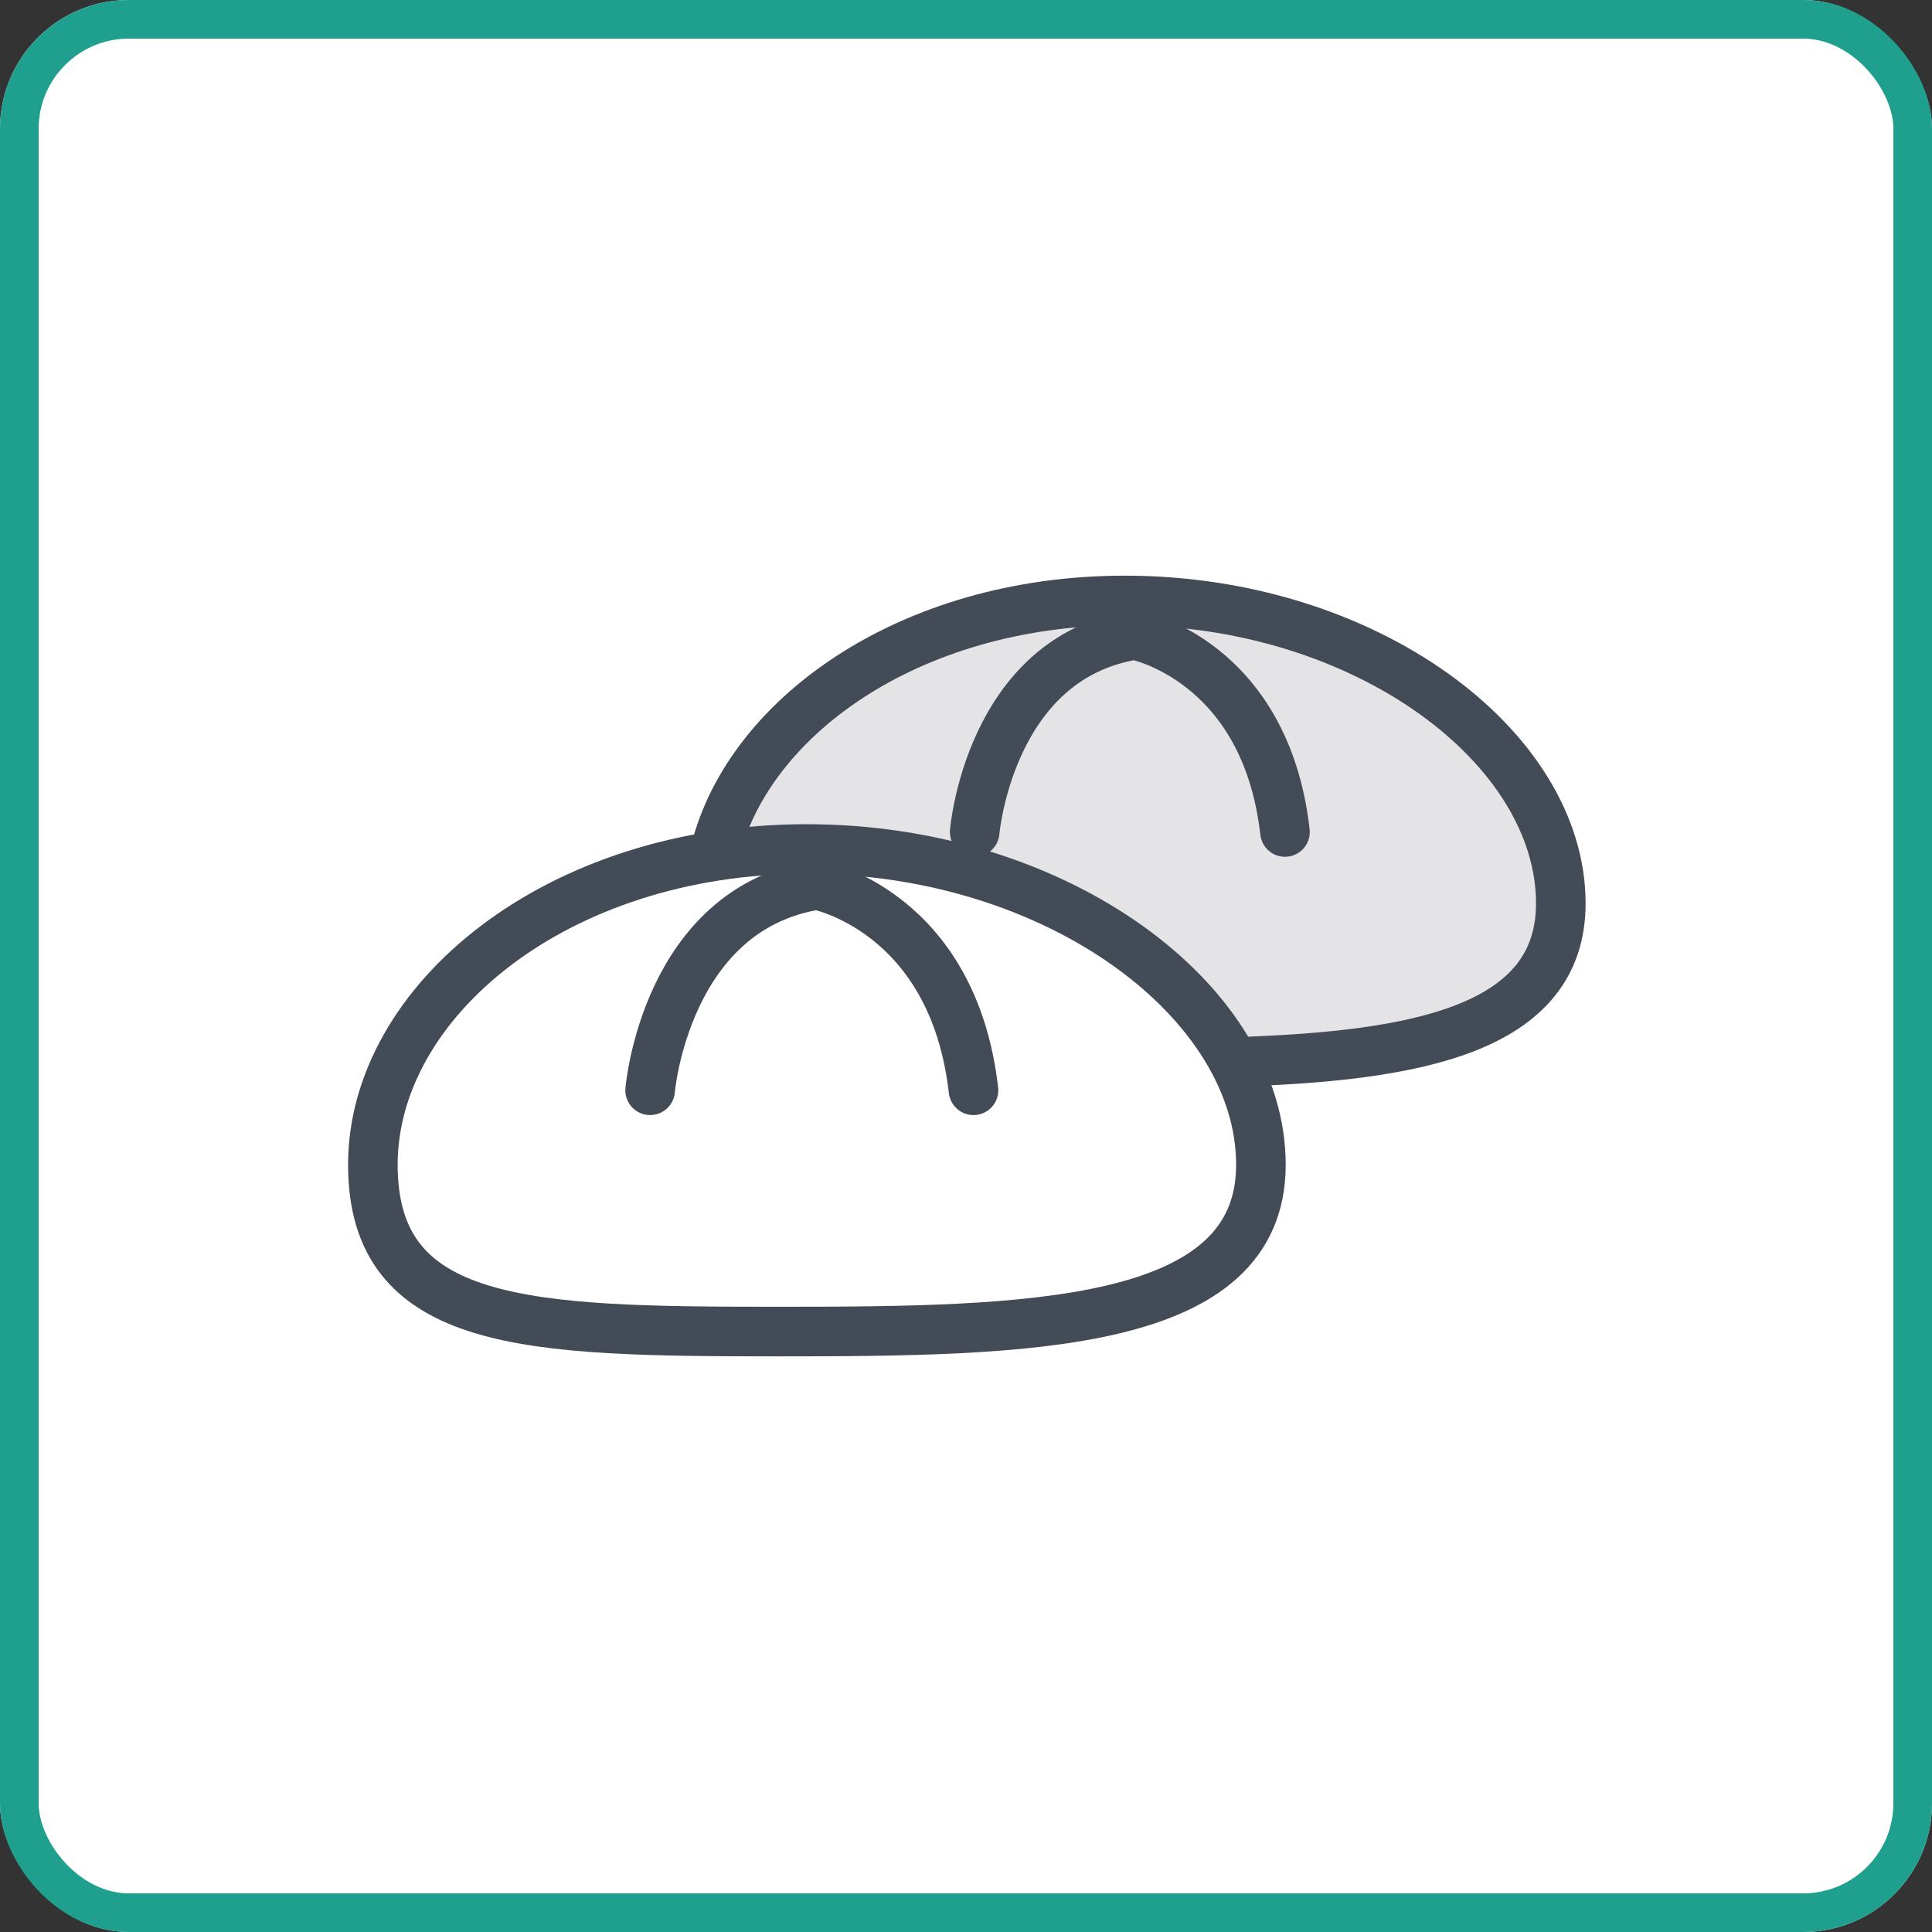 <svg xmlns="http://www.w3.org/2000/svg" width="150" height="150" viewBox="0 0 150 150">
  <rect x="0" y="0" width="150" height="150" fill="#333333" stroke="none"/>
  <g id="Group_2166" data-name="Group 2166" transform="translate(-191 -1857)">
    <g id="Rectangle_513" data-name="Rectangle 513" transform="translate(191 1857)" fill="#fff" stroke="#1fa08e" stroke-width="3">
      <rect width="150" height="150" rx="10" stroke="none"/>
      <rect x="1.5" y="1.5" width="147" height="147" rx="8.5" fill="none"/>
    </g>
    <g id="Group_1252" data-name="Group 1252" transform="translate(-169.403 1351.102)">
      <path id="Path_603" data-name="Path 603" d="M413.1,572.517c2.324-10.733,15.064-20,31.932-20,18.692,0,33.845,11.375,33.845,23.52,0,9.793-11.223,11.873-25.372,12.311" transform="translate(2.707)" fill="#e4e4e6" stroke="#434b56" stroke-linecap="round" stroke-linejoin="round" stroke-width="3.85"/>
      <path id="Path_604" data-name="Path 604" d="M458.3,594.352c0,12.656-17.983,12.953-37.463,12.953s-31.485-.3-31.485-12.953,14.2-24.513,33.675-24.513S458.3,581.693,458.3,594.352Z" transform="translate(0 1.975)" fill="#fff" stroke="#434b56" stroke-linecap="round" stroke-linejoin="round" stroke-width="3.85"/>
      <path id="Path_605" data-name="Path 605" d="M408.676,588.287s1.173-14.071,12.95-15.943c0,0,10.56,1.991,12.156,15.943" transform="translate(2.203 2.26)" fill="none" stroke="#434b56" stroke-linecap="round" stroke-linejoin="round" stroke-width="3.85"/>
      <path id="Path_606" data-name="Path 606" d="M431.295,570.219s1.127-13.5,12.426-15.3c0,0,10.139,1.911,11.666,15.3" transform="translate(4.782 0.274)" fill="none" stroke="#434b56" stroke-linecap="round" stroke-linejoin="round" stroke-width="3.85"/>
    </g>
  </g>
</svg>
